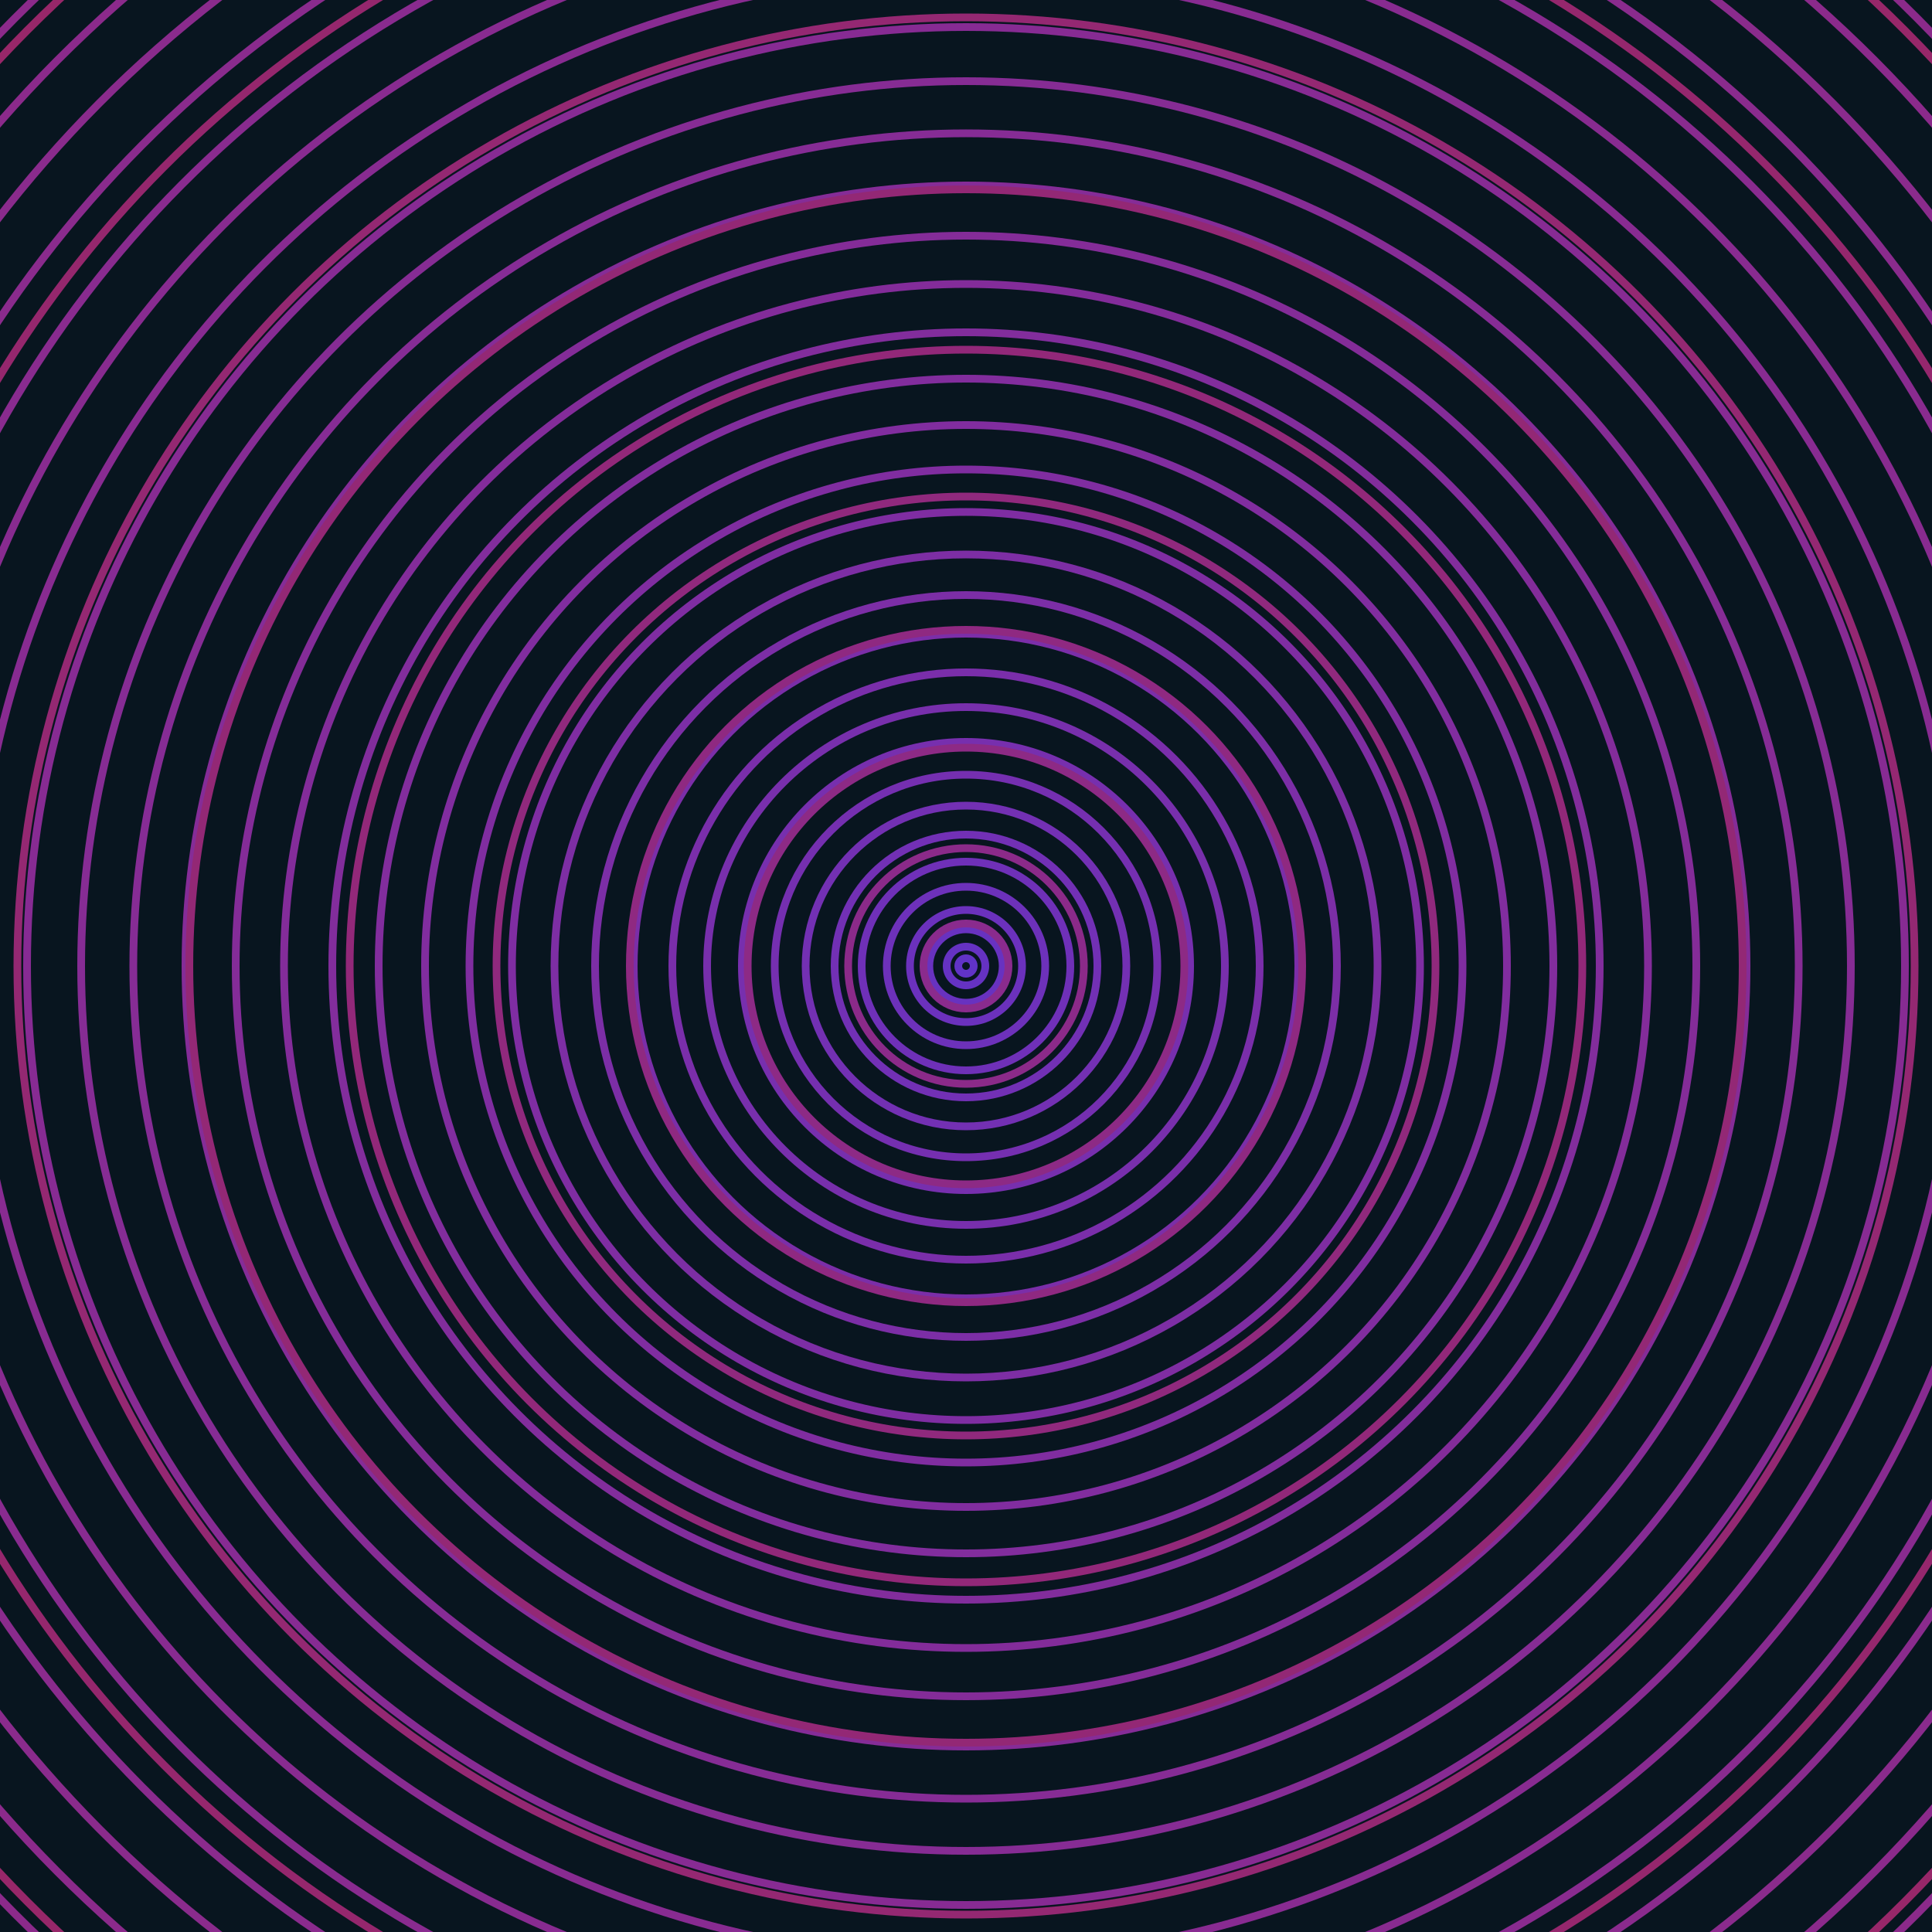 <svg xmlns="http://www.w3.org/2000/svg" xmlns:xlink="http://www.w3.org/1999/xlink" version="1.1" viewBox="-0 -0 1 1" width="500" height="500"><rect x="0" y="0" width="1" height="1" fill="#08151f"></rect><rect x="0" y="0" width="1" height="1" fill="#08151f"></rect><g><g><circle cx="0.5" cy="0.5" r="0.004" stroke="#6133c7" fill="none" stroke-width="0.004"><animate data-id="a0" attributeName="stroke" begin="indefinate" dur="0.1s" from="#ff8ac7" to="#6133c7"></animate></circle><circle cx="0.5" cy="0.5" r="0.01" stroke="#6532c3" fill="none" stroke-width="0.004"><animate data-id="a1" attributeName="stroke" begin="indefinate" dur="0.1s" from="#ff8ac7" to="#6133c7"></animate></circle><circle cx="0.5" cy="0.5" r="0.019" stroke="#6832c0" fill="none" stroke-width="0.004"><animate data-id="a2" attributeName="stroke" begin="indefinate" dur="0.1s" from="#ff8ac7" to="#6133c7"></animate></circle><circle cx="0.5" cy="0.5" r="0.029" stroke="#6b31bd" fill="none" stroke-width="0.004"><animate data-id="a3" attributeName="stroke" begin="indefinate" dur="0.1s" from="#ff8ac7" to="#6133c7"></animate></circle><circle cx="0.5" cy="0.5" r="0.041" stroke="#6d31ba" fill="none" stroke-width="0.004"><animate data-id="a4" attributeName="stroke" begin="indefinate" dur="0.1s" from="#ff8ac7" to="#6133c7"></animate></circle><circle cx="0.5" cy="0.5" r="0.054" stroke="#6f30b8" fill="none" stroke-width="0.004"><animate data-id="a5" attributeName="stroke" begin="indefinate" dur="0.1s" from="#ff8ac7" to="#6133c7"></animate></circle><circle cx="0.5" cy="0.5" r="0.068" stroke="#7230b5" fill="none" stroke-width="0.004"><animate data-id="a6" attributeName="stroke" begin="indefinate" dur="0.1s" from="#ff8ac7" to="#6133c7"></animate></circle><circle cx="0.5" cy="0.5" r="0.083" stroke="#7330b3" fill="none" stroke-width="0.004"><animate data-id="a7" attributeName="stroke" begin="indefinate" dur="0.1s" from="#ff8ac7" to="#6133c7"></animate></circle><circle cx="0.5" cy="0.5" r="0.099" stroke="#752fb0" fill="none" stroke-width="0.004"><animate data-id="a8" attributeName="stroke" begin="indefinate" dur="0.1s" from="#ff8ac7" to="#6133c7"></animate></circle><circle cx="0.5" cy="0.5" r="0.116" stroke="#772fae" fill="none" stroke-width="0.004"><animate data-id="a9" attributeName="stroke" begin="indefinate" dur="0.1s" from="#ff8ac7" to="#6133c7"></animate></circle><circle cx="0.5" cy="0.5" r="0.134" stroke="#782fac" fill="none" stroke-width="0.004"><animate data-id="a10" attributeName="stroke" begin="indefinate" dur="0.1s" from="#ff8ac7" to="#6133c7"></animate></circle><circle cx="0.5" cy="0.5" r="0.152" stroke="#7a2eaa" fill="none" stroke-width="0.004"><animate data-id="a11" attributeName="stroke" begin="indefinate" dur="0.1s" from="#ff8ac7" to="#6133c7"></animate></circle><circle cx="0.5" cy="0.5" r="0.172" stroke="#7b2ea8" fill="none" stroke-width="0.004"><animate data-id="a12" attributeName="stroke" begin="indefinate" dur="0.1s" from="#ff8ac7" to="#6133c7"></animate></circle><circle cx="0.5" cy="0.5" r="0.192" stroke="#7c2ea6" fill="none" stroke-width="0.004"><animate data-id="a13" attributeName="stroke" begin="indefinate" dur="0.1s" from="#ff8ac7" to="#6133c7"></animate></circle><circle cx="0.5" cy="0.5" r="0.213" stroke="#7d2ea4" fill="none" stroke-width="0.004"><animate data-id="a14" attributeName="stroke" begin="indefinate" dur="0.1s" from="#ff8ac7" to="#6133c7"></animate></circle><circle cx="0.5" cy="0.5" r="0.235" stroke="#7f2da2" fill="none" stroke-width="0.004"><animate data-id="a15" attributeName="stroke" begin="indefinate" dur="0.1s" from="#ff8ac7" to="#6133c7"></animate></circle><circle cx="0.5" cy="0.5" r="0.257" stroke="#802da0" fill="none" stroke-width="0.004"><animate data-id="a16" attributeName="stroke" begin="indefinate" dur="0.1s" from="#ff8ac7" to="#6133c7"></animate></circle><circle cx="0.5" cy="0.5" r="0.28" stroke="#812d9f" fill="none" stroke-width="0.004"><animate data-id="a17" attributeName="stroke" begin="indefinate" dur="0.1s" from="#ff8ac7" to="#6133c7"></animate></circle><circle cx="0.5" cy="0.5" r="0.304" stroke="#822d9d" fill="none" stroke-width="0.004"><animate data-id="a18" attributeName="stroke" begin="indefinate" dur="0.1s" from="#ff8ac7" to="#6133c7"></animate></circle><circle cx="0.5" cy="0.5" r="0.328" stroke="#822d9c" fill="none" stroke-width="0.004"><animate data-id="a19" attributeName="stroke" begin="indefinate" dur="0.1s" from="#ff8ac7" to="#6133c7"></animate></circle><circle cx="0.5" cy="0.5" r="0.353" stroke="#832c9a" fill="none" stroke-width="0.004"><animate data-id="a20" attributeName="stroke" begin="indefinate" dur="0.1s" from="#ff8ac7" to="#6133c7"></animate></circle><circle cx="0.5" cy="0.5" r="0.378" stroke="#842c98" fill="none" stroke-width="0.004"><animate data-id="a21" attributeName="stroke" begin="indefinate" dur="0.1s" from="#ff8ac7" to="#6133c7"></animate></circle><circle cx="0.5" cy="0.5" r="0.404" stroke="#852c97" fill="none" stroke-width="0.004"><animate data-id="a22" attributeName="stroke" begin="indefinate" dur="0.1s" from="#ff8ac7" to="#6133c7"></animate></circle><circle cx="0.5" cy="0.5" r="0.431" stroke="#862c95" fill="none" stroke-width="0.004"><animate data-id="a23" attributeName="stroke" begin="indefinate" dur="0.1s" from="#ff8ac7" to="#6133c7"></animate></circle><circle cx="0.5" cy="0.5" r="0.458" stroke="#862c94" fill="none" stroke-width="0.004"><animate data-id="a24" attributeName="stroke" begin="indefinate" dur="0.1s" from="#ff8ac7" to="#6133c7"></animate></circle><circle cx="0.5" cy="0.5" r="0.486" stroke="#872b93" fill="none" stroke-width="0.004"><animate data-id="a25" attributeName="stroke" begin="indefinate" dur="0.1s" from="#ff8ac7" to="#6133c7"></animate></circle><circle cx="0.5" cy="0.5" r="0.514" stroke="#882b91" fill="none" stroke-width="0.004"><animate data-id="a26" attributeName="stroke" begin="indefinate" dur="0.1s" from="#ff8ac7" to="#6133c7"></animate></circle><circle cx="0.5" cy="0.5" r="0.543" stroke="#882b90" fill="none" stroke-width="0.004"><animate data-id="a27" attributeName="stroke" begin="indefinate" dur="0.1s" from="#ff8ac7" to="#6133c7"></animate></circle><circle cx="0.5" cy="0.5" r="0.573" stroke="#892b8f" fill="none" stroke-width="0.004"><animate data-id="a28" attributeName="stroke" begin="indefinate" dur="0.1s" from="#ff8ac7" to="#6133c7"></animate></circle><circle cx="0.5" cy="0.5" r="0.602" stroke="#8a2b8d" fill="none" stroke-width="0.004"><animate data-id="a29" attributeName="stroke" begin="indefinate" dur="0.1s" from="#ff8ac7" to="#6133c7"></animate></circle><circle cx="0.5" cy="0.5" r="0.633" stroke="#8a2b8c" fill="none" stroke-width="0.004"><animate data-id="a30" attributeName="stroke" begin="indefinate" dur="0.1s" from="#ff8ac7" to="#6133c7"></animate></circle><circle cx="0.5" cy="0.5" r="0.664" stroke="#8b2a8b" fill="none" stroke-width="0.004"><animate data-id="a31" attributeName="stroke" begin="indefinate" dur="0.1s" from="#ff8ac7" to="#6133c7"></animate></circle><circle cx="0.5" cy="0.5" r="0.695" stroke="#8b2a8a" fill="none" stroke-width="0.004"><animate data-id="a32" attributeName="stroke" begin="indefinate" dur="0.1s" from="#ff8ac7" to="#6133c7"></animate></circle><circle cx="0.5" cy="0.5" r="0.727" stroke="#8c2a88" fill="none" stroke-width="0.004"><animate data-id="a33" attributeName="stroke" begin="indefinate" dur="0.1s" from="#ff8ac7" to="#6133c7"></animate></circle><circle cx="0.5" cy="0.5" r="0.759" stroke="#8c2a87" fill="none" stroke-width="0.004"><animate data-id="a34" attributeName="stroke" begin="indefinate" dur="0.1s" from="#ff8ac7" to="#6133c7"></animate></circle><circle cx="0.5" cy="0.5" r="0.792" stroke="#8d2a86" fill="none" stroke-width="0.004"><animate data-id="a35" attributeName="stroke" begin="indefinate" dur="0.1s" from="#ff8ac7" to="#6133c7"></animate></circle><animateTransform attributeName="transform" attributeType="XML" type="translate" values="0.007 0; 0.007 0;" keyTimes="0; 1" dur="0s" repeatCount="1"></animateTransform></g></g><g><g><circle cx="0.5" cy="0.5" r="0.022" stroke="#8a2b8d" fill="none" stroke-width="0.004"><animate data-id="b0" attributeName="stroke" begin="indefinate" dur="0.1s" from="#ff8ac7" to="#901d94"></animate></circle><circle cx="0.5" cy="0.5" r="0.061" stroke="#8b2a89" fill="none" stroke-width="0.004"><animate data-id="b1" attributeName="stroke" begin="indefinate" dur="0.1s" from="#ff8ac7" to="#901d94"></animate></circle><circle cx="0.5" cy="0.5" r="0.113" stroke="#8d2a85" fill="none" stroke-width="0.004"><animate data-id="b2" attributeName="stroke" begin="indefinate" dur="0.1s" from="#ff8ac7" to="#901d94"></animate></circle><circle cx="0.5" cy="0.5" r="0.174" stroke="#8f2981" fill="none" stroke-width="0.004"><animate data-id="b3" attributeName="stroke" begin="indefinate" dur="0.1s" from="#ff8ac7" to="#901d94"></animate></circle><circle cx="0.5" cy="0.5" r="0.243" stroke="#90297d" fill="none" stroke-width="0.004"><animate data-id="b4" attributeName="stroke" begin="indefinate" dur="0.1s" from="#ff8ac7" to="#901d94"></animate></circle><circle cx="0.5" cy="0.5" r="0.319" stroke="#922879" fill="none" stroke-width="0.004"><animate data-id="b5" attributeName="stroke" begin="indefinate" dur="0.1s" from="#ff8ac7" to="#901d94"></animate></circle><circle cx="0.5" cy="0.5" r="0.402" stroke="#932875" fill="none" stroke-width="0.004"><animate data-id="b6" attributeName="stroke" begin="indefinate" dur="0.1s" from="#ff8ac7" to="#901d94"></animate></circle><circle cx="0.5" cy="0.5" r="0.491" stroke="#942872" fill="none" stroke-width="0.004"><animate data-id="b7" attributeName="stroke" begin="indefinate" dur="0.1s" from="#ff8ac7" to="#901d94"></animate></circle><circle cx="0.5" cy="0.5" r="0.586" stroke="#95276d" fill="none" stroke-width="0.004"><animate data-id="b8" attributeName="stroke" begin="indefinate" dur="0.1s" from="#ff8ac7" to="#901d94"></animate></circle><circle cx="0.5" cy="0.5" r="0.686" stroke="#972769" fill="none" stroke-width="0.004"><animate data-id="b9" attributeName="stroke" begin="indefinate" dur="0.1s" from="#ff8ac7" to="#901d94"></animate></circle><circle cx="0.5" cy="0.5" r="0.792" stroke="#982765" fill="none" stroke-width="0.004"><animate data-id="b10" attributeName="stroke" begin="indefinate" dur="0.1s" from="#ff8ac7" to="#901d94"></animate></circle><animateTransform attributeName="transform" attributeType="XML" type="translate" values="-0.007 0; -0.007 0;" keyTimes="0; 1" dur="0s" repeatCount="1"></animateTransform></g></g></svg>